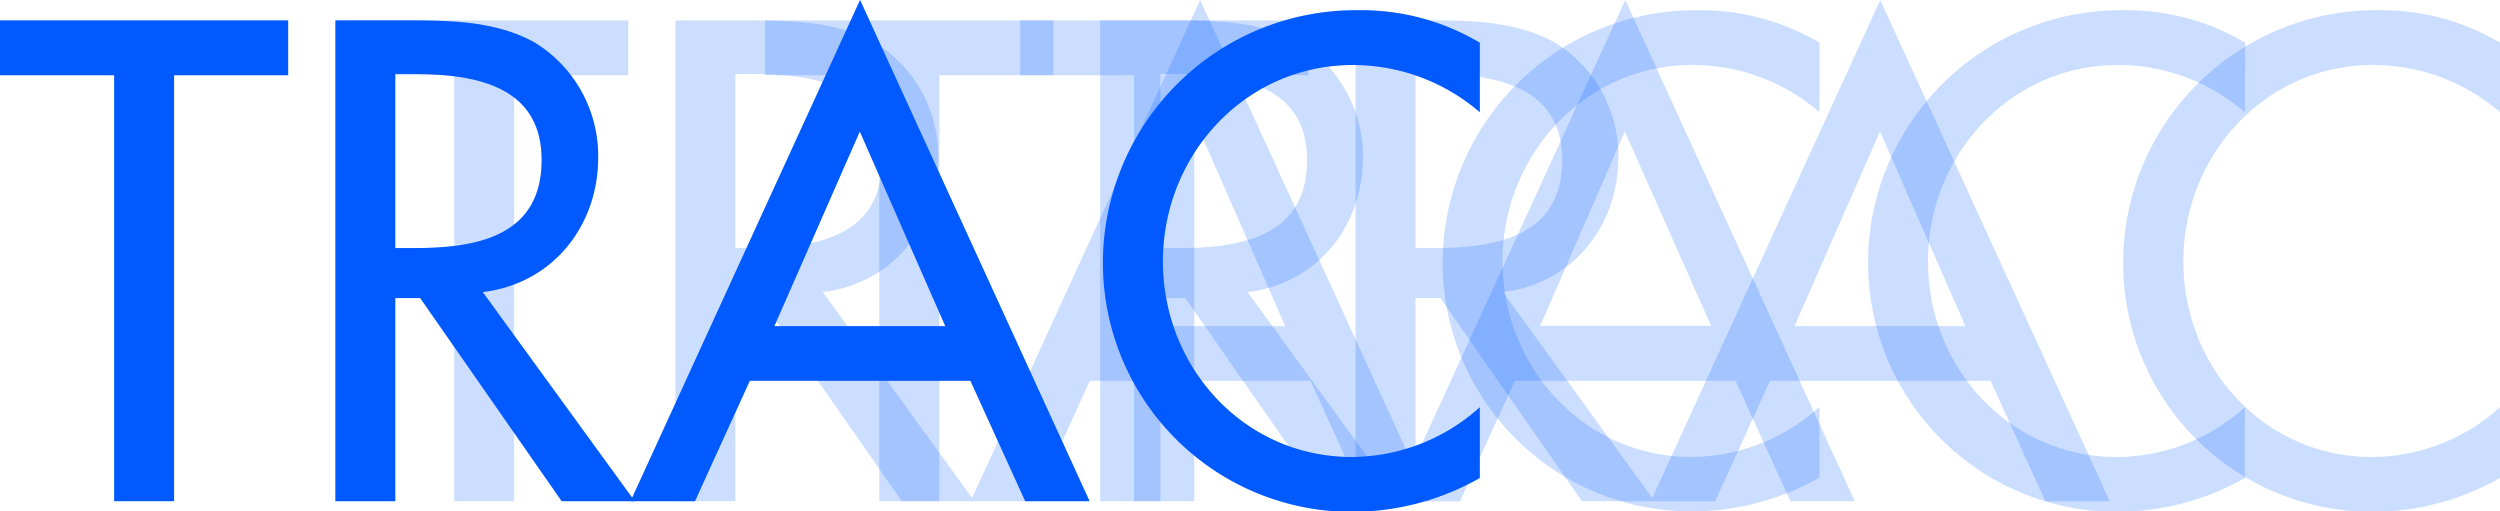 <svg xmlns="http://www.w3.org/2000/svg" viewBox="0 0 295.41 60.42"><defs><style>.cls-1{isolation:isolate;}.cls-2,.cls-4{opacity:0.2;}.cls-2{mix-blend-mode:multiply;}.cls-3{fill:#015aff;}</style></defs><title>trac-logo</title><g class="cls-1"><g id="Layer_2" data-name="Layer 2"><g id="Layer_1-2" data-name="Layer 1"><g class="cls-2"><path class="cls-3" d="M141.12,59.22H134V8.89H120.55V2.41H154.6V8.89H141.12Z"/><path class="cls-3" d="M195.51,59.22h-8.59l-16.72-24h-2.94v24h-7.08V2.41h8.59c5,0,10.47.08,15,2.64a15.71,15.71,0,0,1,7.46,13.56c0,8.14-5.43,14.92-13.64,15.9ZM167.26,29.31h2.26c7.23,0,15.07-1.36,15.07-10.4S176.15,8.74,169.14,8.74h-1.88Z"/><path class="cls-3" d="M209.15,45l-6.48,14.24h-7.61L222.18,0,249.3,59.22h-7.61L235.21,45Zm13-29.46-10.1,23h20.19Z"/><path class="cls-3" d="M295.41,13.26a23,23,0,0,0-15-5.58C267.68,7.68,258,18.31,258,30.89S267.6,54,280.26,54a22.72,22.72,0,0,0,15.15-5.88v8.36a30.64,30.64,0,0,1-14.92,4,29.4,29.4,0,0,1-29.61-29.3A29.86,29.86,0,0,1,281.09,1.21a27.39,27.39,0,0,1,14.32,3.84Z"/></g><g class="cls-2"><path class="cls-3" d="M60.75,59.22H53.67V8.89H40.18V2.41H74.24V8.89H60.75Z"/><path class="cls-3" d="M115.15,59.22h-8.59l-16.73-24H86.89v24H79.81V2.41H88.4c5,0,10.47.08,15,2.64a15.71,15.71,0,0,1,7.46,13.56c0,8.14-5.42,14.92-13.64,15.9ZM86.89,29.31h2.26c7.24,0,15.07-1.36,15.07-10.4S95.78,8.74,88.78,8.74H86.89Z"/><path class="cls-3" d="M128.78,45,122.3,59.22h-7.61L141.81,0l27.13,59.22h-7.61L154.85,45Zm13-29.46-10.09,23h20.19Z"/><path class="cls-3" d="M215,13.26a22.93,22.93,0,0,0-15-5.58c-12.73,0-22.46,10.63-22.46,23.21S187.24,54,199.9,54A22.72,22.72,0,0,0,215,48.07v8.36a30.61,30.61,0,0,1-14.92,4,29.4,29.4,0,0,1-29.61-29.3A29.86,29.86,0,0,1,200.73,1.21,27.35,27.35,0,0,1,215,5.05Z"/></g><g class="cls-4"><path class="cls-3" d="M20.57,59.22H13.49V8.89H0V2.41H34.05V8.89H20.57Z"/><path class="cls-3" d="M75,59.22H66.37l-16.72-24H46.71v24H39.63V2.41h8.59c5,0,10.47.08,15,2.64a15.71,15.71,0,0,1,7.46,13.56c0,8.14-5.43,14.92-13.64,15.9ZM46.71,29.31H49C56.2,29.31,64,28,64,18.91S55.6,8.74,48.59,8.74H46.71Z"/><path class="cls-3" d="M88.6,45,82.12,59.22H74.51L101.63,0l27.12,59.22h-7.61L114.67,45Zm13-29.46-10.09,23h20.19Z"/><path class="cls-3" d="M174.86,13.26a23,23,0,0,0-15-5.58c-12.73,0-22.45,10.63-22.45,23.21S147.06,54,159.71,54a22.72,22.72,0,0,0,15.15-5.88v8.36a30.64,30.64,0,0,1-14.92,4,29.4,29.4,0,0,1-29.61-29.3A29.86,29.86,0,0,1,160.54,1.21a27.39,27.39,0,0,1,14.32,3.84Z"/></g><g class="cls-2"><path class="cls-3" d="M111,59.22H103.9V8.89H90.41V2.41h34.06V8.89H111Z"/><path class="cls-3" d="M165.38,59.22h-8.59l-16.73-24h-2.94v24H130V2.41h8.59c5.05,0,10.47.08,15,2.64a15.71,15.71,0,0,1,7.46,13.56c0,8.14-5.42,14.92-13.63,15.9ZM137.12,29.31h2.26c7.24,0,15.07-1.36,15.07-10.4S146,8.74,139,8.74h-1.89Z"/><path class="cls-3" d="M179,45l-6.48,14.24h-7.61L192.05,0l27.12,59.22h-7.61L205.08,45Zm13-29.46L182,38.5h20.19Z"/><path class="cls-3" d="M265.27,13.26a22.93,22.93,0,0,0-15-5.58c-12.73,0-22.45,10.63-22.45,23.21S237.47,54,250.13,54a22.72,22.72,0,0,0,15.14-5.88v8.36a30.61,30.61,0,0,1-14.92,4,29.41,29.41,0,0,1-29.61-29.3A29.86,29.86,0,0,1,251,1.21a27.35,27.35,0,0,1,14.31,3.84Z"/></g><path class="cls-3" d="M20.57,59.22H13.49V8.89H0V2.41H34.05V8.89H20.57Z"/><path class="cls-3" d="M75,59.22H66.37l-16.72-24H46.71v24H39.63V2.41h8.59c5,0,10.47.08,15,2.64a15.71,15.71,0,0,1,7.46,13.56c0,8.14-5.43,14.92-13.64,15.9ZM46.71,29.31H49C56.2,29.31,64,28,64,18.91S55.6,8.74,48.59,8.74H46.71Z"/><path class="cls-3" d="M88.6,45,82.12,59.22H74.51L101.63,0l27.12,59.22h-7.61L114.67,45Zm13-29.46-10.1,23h20.2Z"/><path class="cls-3" d="M174.86,13.26a23,23,0,0,0-15-5.58c-12.73,0-22.45,10.63-22.45,23.21S147.06,54,159.71,54a22.72,22.72,0,0,0,15.15-5.88v8.36a30.64,30.64,0,0,1-14.92,4,29.4,29.4,0,0,1-29.61-29.3A29.86,29.86,0,0,1,160.54,1.21a27.39,27.39,0,0,1,14.32,3.84Z"/></g></g></g></svg>